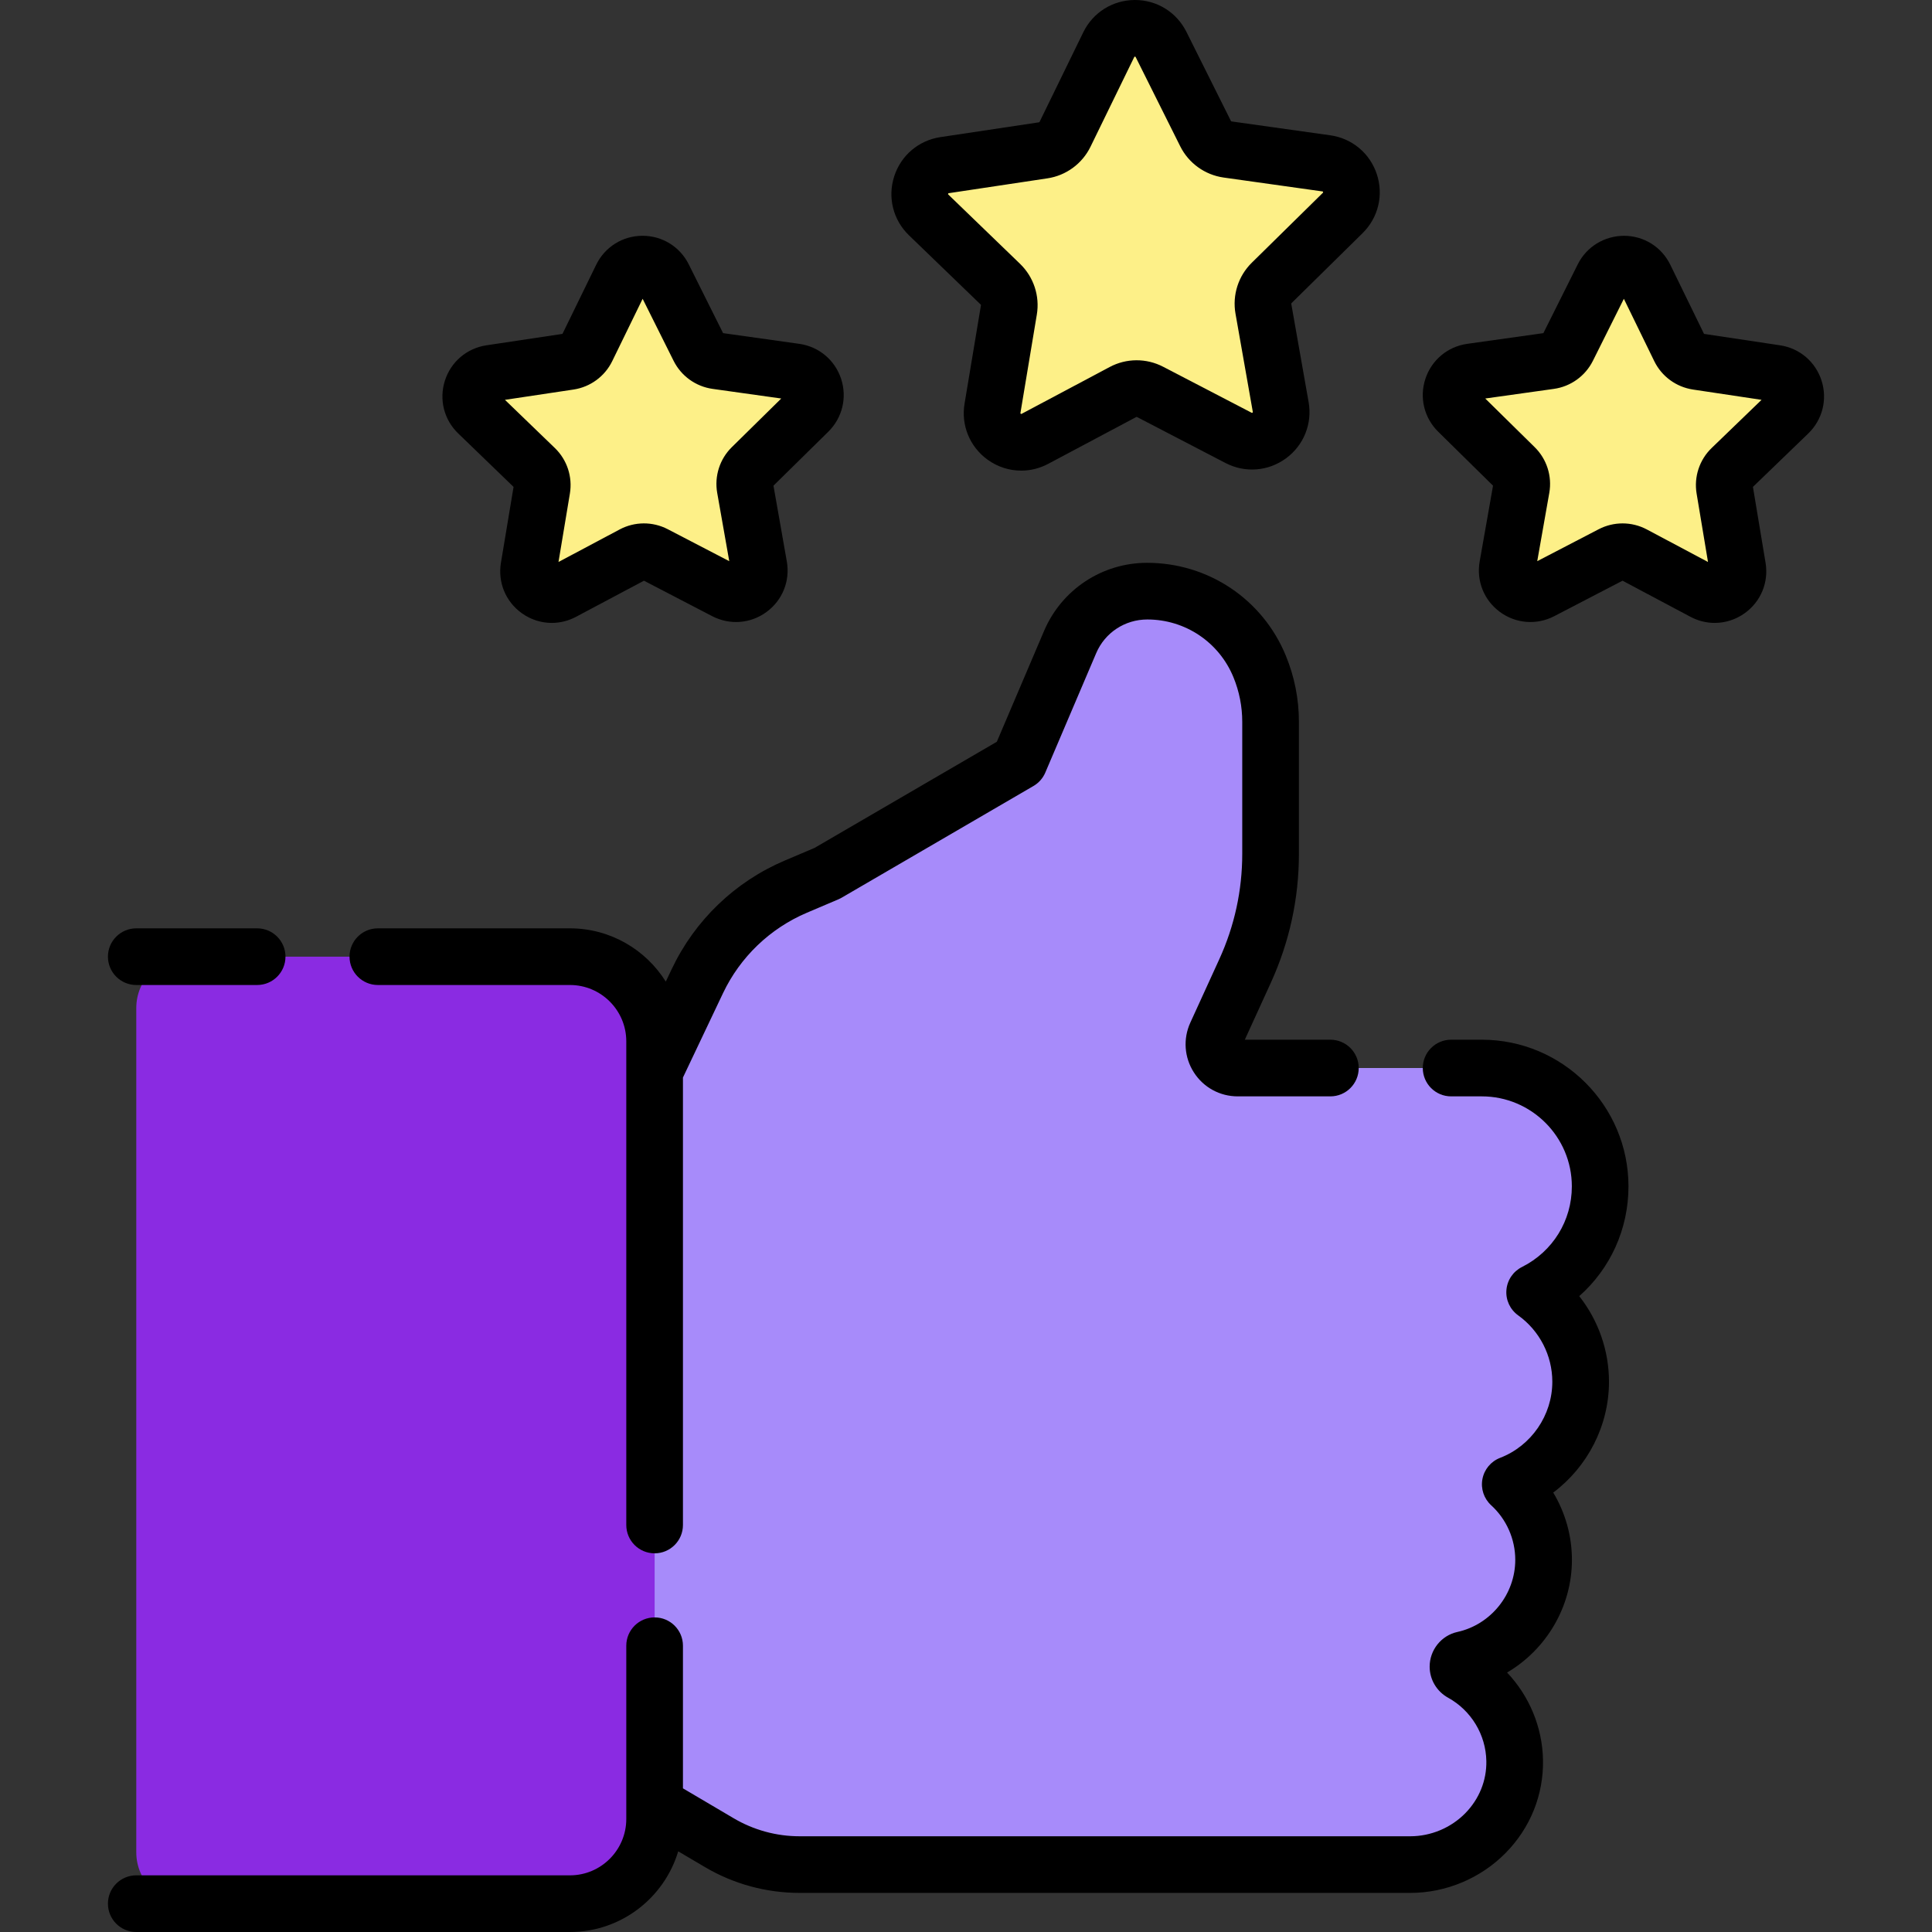 <svg width="67" height="67" viewBox="0 0 67 67" fill="none" xmlns="http://www.w3.org/2000/svg">
<rect x="0" y="0" width="67" height="67" fill="#333333" stroke="none"/>
<path d="M24.944 63.903C25.787 64.4 26.748 64.662 27.727 64.662H43.633H48.908C50.903 64.662 52.563 63.049 52.528 61.054C52.504 59.744 51.769 58.608 50.693 58.014C50.613 57.971 50.562 57.889 50.562 57.798V57.791C50.562 57.678 50.64 57.579 50.751 57.554C52.341 57.205 53.531 55.789 53.531 54.094C53.531 53.056 53.085 52.123 52.374 51.475C53.802 50.924 54.816 49.539 54.816 47.917C54.816 46.639 54.186 45.508 53.22 44.816C54.567 44.143 55.492 42.752 55.492 41.143C55.492 38.876 53.655 37.038 51.388 37.038H42.922C42.323 37.038 41.925 36.418 42.173 35.873L43.178 33.674C43.761 32.398 44.063 31.011 44.063 29.608V25.033C44.063 24.374 43.934 23.721 43.683 23.111C43.034 21.532 41.495 20.501 39.788 20.501H39.779C38.617 20.501 37.568 21.195 37.112 22.263L35.345 26.41L28.691 30.284L27.6 30.748C26.1 31.385 24.886 32.55 24.186 34.022L16.327 50.219V59.105L24.944 63.903Z" fill="#A78BFA"/>
<path d="M6.507 66.018H19.765C21.387 66.018 22.702 64.703 22.702 63.081V36.113C22.702 34.491 21.387 33.176 19.765 33.176H6.507C5.523 33.176 4.726 33.974 4.726 34.958V64.236C4.726 65.22 5.523 66.018 6.507 66.018V66.018Z" fill="#8A2BE2"/>
<path d="M42.951 15.185L39.884 13.591C39.589 13.437 39.237 13.439 38.943 13.595L35.891 15.218C35.151 15.612 34.281 14.986 34.419 14.159L34.987 10.749C35.042 10.421 34.932 10.087 34.692 9.856L32.206 7.455C31.603 6.872 31.929 5.852 32.758 5.727L36.176 5.214C36.505 5.165 36.789 4.956 36.935 4.657L38.45 1.55C38.818 0.797 39.889 0.792 40.264 1.542L41.808 4.634C41.957 4.932 42.243 5.137 42.572 5.184L45.995 5.665C46.825 5.781 47.161 6.799 46.564 7.387L44.1 9.811C43.863 10.045 43.756 10.38 43.813 10.708L44.414 14.112C44.559 14.937 43.695 15.571 42.951 15.185V15.185Z" fill="#FDF088"/>
<path d="M25.152 20.497L22.703 19.224C22.468 19.102 22.187 19.103 21.952 19.227L19.516 20.523C18.925 20.837 18.231 20.338 18.341 19.678L18.794 16.956C18.838 16.694 18.75 16.427 18.559 16.243L16.574 14.326C16.093 13.861 16.353 13.046 17.015 12.947L19.743 12.537C20.006 12.498 20.233 12.332 20.349 12.093L21.558 9.613C21.852 9.012 22.707 9.008 23.006 9.606L24.239 12.075C24.358 12.312 24.586 12.476 24.849 12.513L27.581 12.897C28.244 12.99 28.512 13.803 28.035 14.272L26.068 16.207C25.879 16.394 25.794 16.661 25.84 16.923L26.319 19.64C26.435 20.299 25.745 20.805 25.152 20.497V20.497Z" fill="#FDF088"/>
<path d="M53.449 20.497L55.897 19.224C56.133 19.102 56.414 19.103 56.648 19.227L59.084 20.523C59.675 20.837 60.37 20.338 60.26 19.678L59.806 16.956C59.762 16.694 59.85 16.427 60.041 16.243L62.026 14.326C62.508 13.861 62.247 13.046 61.586 12.947L58.857 12.537C58.594 12.498 58.368 12.332 58.251 12.093L57.042 9.613C56.748 9.012 55.893 9.008 55.594 9.606L54.361 12.075C54.242 12.312 54.014 12.476 53.751 12.513L51.019 12.897C50.356 12.99 50.088 13.803 50.565 14.272L52.532 16.207C52.721 16.394 52.807 16.661 52.761 16.923L52.281 19.64C52.165 20.299 52.855 20.805 53.449 20.497V20.497Z" fill="#FDF088"/>
<path d="M56.474 41.143C56.474 38.338 54.192 36.056 51.387 36.056H50.323C49.781 36.056 49.341 36.496 49.341 37.038C49.341 37.581 49.781 38.021 50.323 38.021H51.387C53.109 38.021 54.51 39.422 54.51 41.143C54.51 42.334 53.847 43.404 52.781 43.938C52.473 44.092 52.268 44.396 52.241 44.739C52.213 45.082 52.368 45.414 52.648 45.615C53.39 46.147 53.833 47.007 53.833 47.917C53.833 49.079 53.105 50.14 52.02 50.558C51.703 50.681 51.471 50.959 51.409 51.294C51.346 51.628 51.461 51.971 51.712 52.201C52.243 52.685 52.548 53.375 52.548 54.094C52.548 55.287 51.703 56.339 50.54 56.595C49.983 56.717 49.579 57.22 49.579 57.798C49.579 58.245 49.824 58.657 50.218 58.875C51.02 59.317 51.529 60.159 51.545 61.072C51.557 61.747 51.297 62.389 50.815 62.881C50.316 63.389 49.62 63.68 48.908 63.68H27.727C26.924 63.68 26.135 63.464 25.444 63.056L23.684 62.018V57.072C23.684 56.529 23.244 56.09 22.702 56.09C22.159 56.09 21.719 56.529 21.719 57.072V63.08C21.719 64.158 20.843 65.035 19.765 65.035H4.726C4.183 65.035 3.743 65.475 3.743 66.017C3.743 66.56 4.183 67 4.726 67H19.765C21.536 67 23.036 65.818 23.52 64.202L24.445 64.748C25.438 65.335 26.573 65.644 27.727 65.644H48.908C50.145 65.644 51.35 65.139 52.216 64.257C53.072 63.387 53.531 62.243 53.51 61.037C53.489 59.893 53.032 58.812 52.264 58.002C53.62 57.205 54.513 55.724 54.513 54.093C54.513 53.266 54.284 52.459 53.865 51.761C55.055 50.868 55.798 49.444 55.798 47.917C55.798 46.83 55.426 45.786 54.767 44.949C55.842 43.998 56.474 42.628 56.474 41.143V41.143Z" fill="black"/>
<path d="M34.01 10.562C34.017 10.569 34.02 10.579 34.018 10.588L33.45 13.998C33.324 14.751 33.632 15.497 34.252 15.944C34.6 16.194 35.006 16.321 35.414 16.321C35.734 16.321 36.056 16.243 36.352 16.085L39.404 14.462C39.413 14.458 39.423 14.458 39.431 14.462L42.498 16.056C43.176 16.409 43.98 16.347 44.597 15.895C45.213 15.443 45.514 14.694 45.381 13.941L44.78 10.537C44.779 10.528 44.782 10.518 44.789 10.512L47.252 8.087C47.797 7.551 47.987 6.767 47.747 6.041C47.508 5.315 46.889 4.798 46.132 4.692L42.709 4.211C42.699 4.21 42.691 4.204 42.687 4.195L41.143 1.103C40.802 0.422 40.12 0 39.359 0C39.356 0 39.353 0 39.35 0C38.585 0.004 37.902 0.433 37.567 1.12L36.052 4.226C36.048 4.235 36.04 4.241 36.03 4.242L32.612 4.755C31.856 4.869 31.242 5.392 31.009 6.12C30.776 6.848 30.973 7.63 31.523 8.161L34.01 10.562ZM32.889 6.702C32.889 6.702 32.893 6.7 32.904 6.699L36.322 6.185C36.971 6.088 37.53 5.678 37.818 5.088L39.333 1.981C39.338 1.971 39.341 1.968 39.341 1.968C39.348 1.963 39.37 1.963 39.377 1.968C39.377 1.968 39.38 1.971 39.385 1.981L40.929 5.073C41.222 5.66 41.785 6.065 42.435 6.157L45.858 6.638C45.869 6.639 45.873 6.641 45.873 6.641C45.88 6.646 45.886 6.667 45.884 6.675C45.884 6.675 45.882 6.679 45.875 6.687L43.411 9.111C42.943 9.571 42.732 10.232 42.846 10.878L43.446 14.282C43.448 14.293 43.447 14.297 43.447 14.297C43.444 14.305 43.427 14.318 43.418 14.319C43.418 14.319 43.414 14.318 43.404 14.313L40.337 12.719C39.755 12.416 39.061 12.419 38.482 12.728L35.43 14.351C35.421 14.356 35.416 14.356 35.416 14.356C35.407 14.356 35.389 14.343 35.387 14.335C35.387 14.335 35.386 14.331 35.388 14.32L35.956 10.911C36.064 10.263 35.846 9.605 35.374 9.149L32.888 6.748C32.88 6.74 32.878 6.737 32.878 6.737C32.876 6.729 32.883 6.707 32.889 6.702Z" fill="black"/>
<path d="M17.81 16.885L17.372 19.516C17.259 20.193 17.535 20.862 18.092 21.263C18.404 21.488 18.769 21.602 19.135 21.602C19.422 21.602 19.711 21.532 19.977 21.39L22.332 20.138L24.698 21.368C25.307 21.684 26.029 21.629 26.582 21.223C27.136 20.817 27.405 20.145 27.286 19.469L26.823 16.843L28.724 14.972C29.213 14.491 29.383 13.787 29.168 13.135C28.953 12.484 28.397 12.02 27.718 11.924L25.076 11.553L23.885 9.167C23.579 8.555 22.967 8.177 22.284 8.177C22.281 8.177 22.278 8.177 22.275 8.177C21.589 8.18 20.976 8.565 20.675 9.182L19.506 11.579L16.868 11.975C16.19 12.077 15.638 12.546 15.429 13.2C15.22 13.854 15.397 14.556 15.891 15.032L17.81 16.885ZM19.889 13.509C20.472 13.421 20.974 13.053 21.232 12.523L22.286 10.362L23.36 12.513C23.623 13.04 24.129 13.404 24.712 13.486L27.093 13.82L25.379 15.507C24.959 15.92 24.77 16.513 24.872 17.093L25.29 19.461L23.156 18.352C22.634 18.081 22.011 18.084 21.491 18.36L19.368 19.489L19.763 17.117C19.86 16.536 19.665 15.945 19.241 15.536L17.511 13.866L19.889 13.509Z" fill="black"/>
<path d="M63.17 13.2C62.961 12.547 62.41 12.077 61.731 11.975L59.094 11.579L57.925 9.182C57.624 8.565 57.011 8.18 56.324 8.177C55.642 8.178 55.022 8.553 54.715 9.167L53.523 11.553L50.882 11.924C50.203 12.02 49.647 12.484 49.432 13.135C49.217 13.787 49.387 14.491 49.876 14.972L51.777 16.843L51.314 19.469C51.194 20.145 51.464 20.817 52.017 21.223C52.571 21.629 53.292 21.684 53.901 21.368L56.268 20.138L58.623 21.39C58.889 21.532 59.177 21.602 59.465 21.602C59.831 21.602 60.196 21.488 60.508 21.263C61.065 20.863 61.341 20.193 61.228 19.516L60.79 16.885L62.709 15.033C63.202 14.556 63.379 13.854 63.17 13.2V13.2ZM59.359 15.536C58.935 15.945 58.74 16.536 58.837 17.117L59.232 19.489L57.109 18.36C56.847 18.221 56.558 18.151 56.269 18.151C55.986 18.151 55.703 18.218 55.444 18.352L53.31 19.461L53.728 17.093C53.83 16.513 53.641 15.92 53.221 15.507L51.507 13.82L53.888 13.486C54.471 13.404 54.977 13.04 55.24 12.513L56.314 10.362L57.368 12.524C57.626 13.053 58.128 13.421 58.711 13.509L61.089 13.866L59.359 15.536Z" fill="black"/>
<path d="M4.726 34.159H8.918C9.46 34.159 9.9 33.719 9.9 33.176C9.9 32.634 9.46 32.194 8.918 32.194H4.726C4.183 32.194 3.743 32.634 3.743 33.176C3.743 33.719 4.183 34.159 4.726 34.159Z" fill="black"/>
<path d="M13.104 34.159H19.765C20.843 34.159 21.719 35.036 21.719 36.113V52.885C21.719 53.428 22.159 53.868 22.702 53.868C23.244 53.868 23.684 53.428 23.684 52.885V37.368L25.073 34.443C25.67 33.187 26.704 32.196 27.984 31.652L29.075 31.188C29.113 31.172 29.149 31.154 29.185 31.133L35.839 27.258C36.022 27.152 36.166 26.989 36.249 26.795L38.016 22.648C38.318 21.941 39.01 21.483 39.788 21.483C41.102 21.483 42.274 22.269 42.774 23.484C42.977 23.978 43.08 24.499 43.08 25.033V29.608C43.08 30.878 42.812 32.109 42.284 33.265L41.279 35.465C41.023 36.026 41.069 36.672 41.403 37.191C41.736 37.711 42.304 38.021 42.922 38.021H46.136C46.679 38.021 47.119 37.581 47.119 37.038C47.119 36.496 46.679 36.056 46.136 36.056H43.169L44.071 34.082C44.717 32.667 45.045 31.162 45.045 29.608V25.033C45.045 24.241 44.892 23.469 44.591 22.737C43.787 20.782 41.902 19.518 39.779 19.518C38.221 19.518 36.819 20.445 36.208 21.878L34.569 25.724L28.249 29.404L27.215 29.843C25.492 30.575 24.101 31.91 23.298 33.6L23.089 34.041C22.396 32.933 21.165 32.194 19.764 32.194H13.104C12.561 32.194 12.121 32.634 12.121 33.176C12.121 33.719 12.562 34.159 13.104 34.159V34.159Z" fill="black"/>
</svg>
